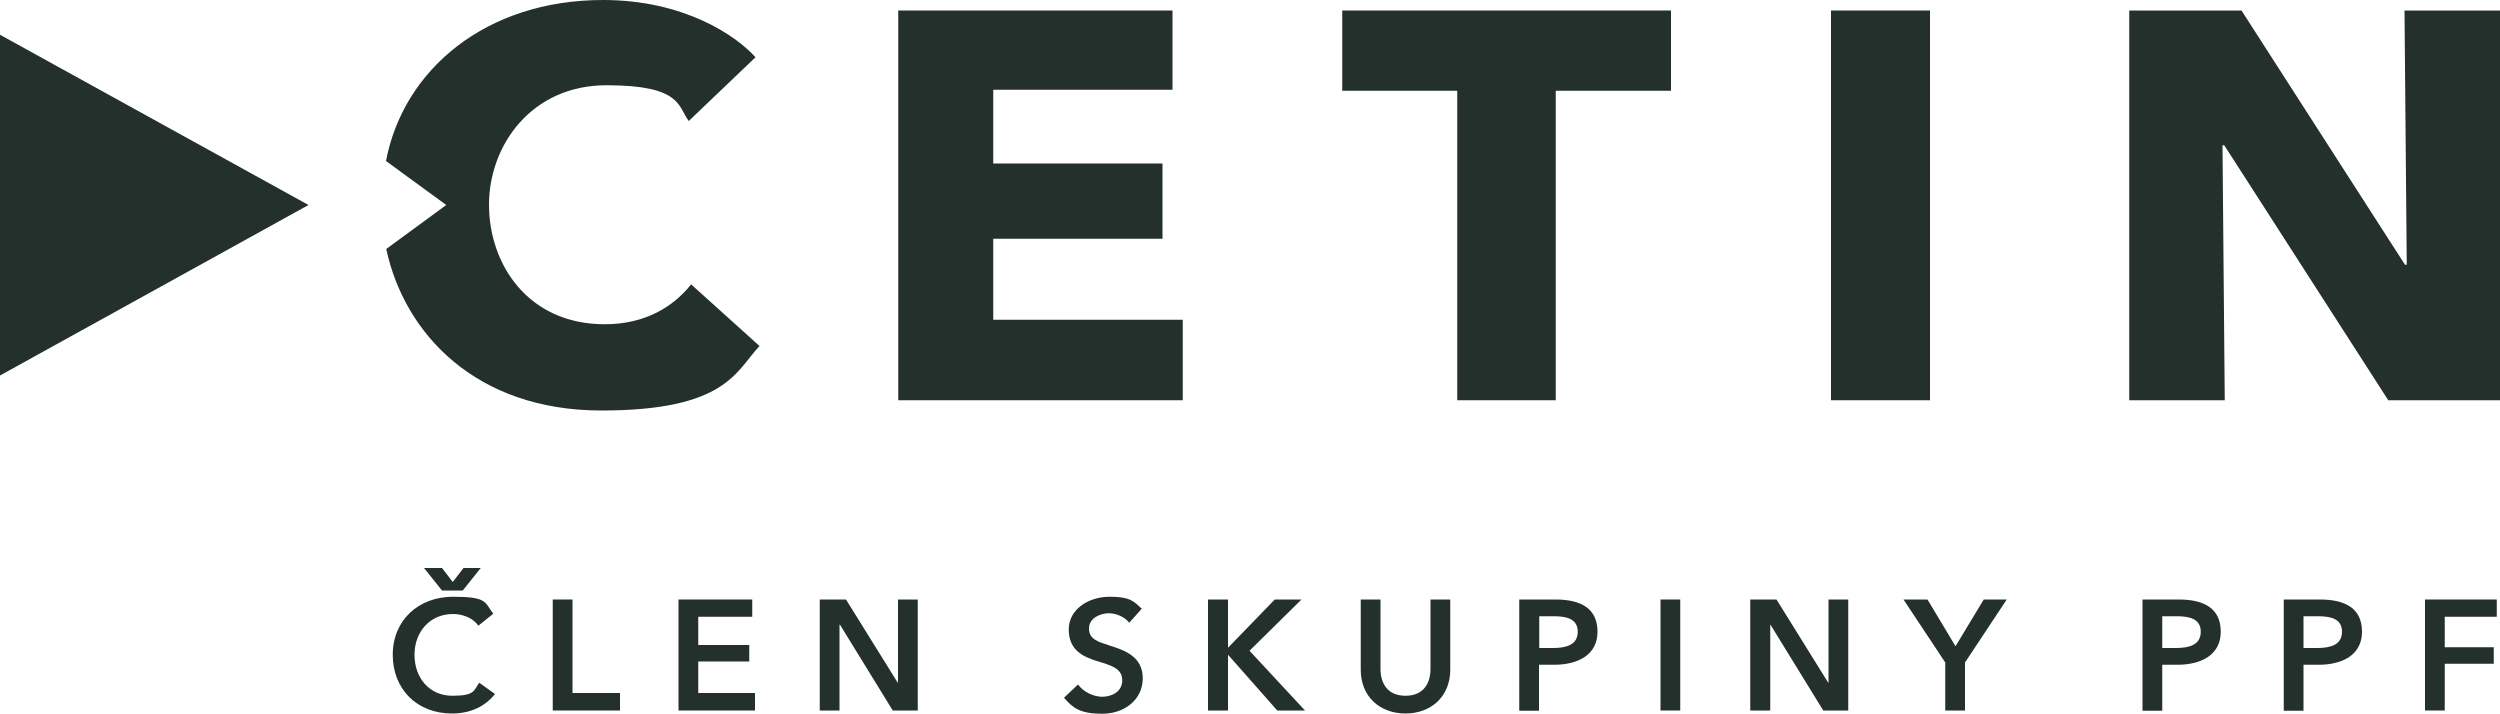<svg xmlns="http://www.w3.org/2000/svg" id="G" version="1.1" viewBox="40 397.3 1000 285.5">
  <!-- Generator: Adobe Illustrator 29.8.1, SVG Export Plug-In . SVG Version: 2.1.1 Build 2)  -->
  <defs>
    <style>
      .st0 {
        fill: #24302c;
      }
    </style>
  </defs>
  <g id="Page-1">
    <g id="logo_en">
      <g id="Group">
        <polygon id="Path" class="st0" points="399.3 557.4 399.3 401.5 509 401.5 509 433.2 437.3 433.2 437.3 462.7 505 462.7 505 492.8 437.3 492.8 437.3 525.2 513.1 525.2 513.1 557.4 399.3 557.4"/>
        <polygon id="Path1" data-name="Path" class="st0" points="662.3 433.6 662.3 557.4 622.9 557.4 622.9 433.6 576.9 433.6 576.9 401.5 708.4 401.5 708.4 433.6 662.3 433.6"/>
        <rect id="Rectangle" class="st0" x="772.4" y="401.5" width="39.6" height="155.9"/>
        <polygon id="Path2" data-name="Path" class="st0" points="995.3 557.4 929.7 455.4 929 455.4 929.9 557.4 891.7 557.4 891.7 401.5 936.6 401.5 1002 503.2 1002.7 503.2 1001.8 401.5 1040 401.5 1040 557.4 995.3 557.4"/>
        <polygon id="Path3" data-name="Path" class="st0" points="40 411.2 40 411.2 40 547.5 163.4 479.3 40 411.2"/>
        <path id="Path4" data-name="Path" class="st0" d="M316.4,511.1c-6.9,8.7-18.1,15.9-34.5,15.9-30.7,0-46.3-24-46.3-47.8s17-47.8,47-47.8,28.5,8.4,32.9,14.3l26.7-25.5c-7.7-8.6-28.5-22.9-61-22.9-47,0-79.9,28-86.8,64.4l24.1,17.6-24,17.6c7.3,34,36,64.6,86,64.6s53.8-15.7,63.3-25.8l-27.4-24.7Z"/>
      </g>
      <g id="Group1" data-name="Group">
        <path id="Shape" class="st0" d="M231.3,647.5c-2.3-3.2-6.5-4.6-10.1-4.6-9.2,0-15.4,7.1-15.4,16.3s5.9,16.4,15.1,16.4,8.5-2.1,10.8-5.2l6.3,4.5c-3.9,4.9-9.7,7.8-17.2,7.8-13.9,0-23.7-9.6-23.7-23.5s10.4-23.2,24.1-23.2,12.6,2.1,16.1,6.8l-6,4.8ZM216.8,624.5l4.3,5.6,4.3-5.6h6.9l-7.2,9h-8.3l-7.2-9h7.2Z"/>
        <polygon id="Path5" data-name="Path" class="st0" points="261.1 637.1 269 637.1 269 674.5 288 674.5 288 681.5 261.1 681.5 261.1 637.1"/>
        <polygon id="Path6" data-name="Path" class="st0" points="311.4 637.1 340.9 637.1 340.9 644 319.3 644 319.3 655.3 339.7 655.3 339.7 661.9 319.3 661.9 319.3 674.5 342 674.5 342 681.5 311.4 681.5 311.4 637.1"/>
        <polygon id="Path7" data-name="Path" class="st0" points="367.9 637.1 378.4 637.1 399.1 670.4 399.2 670.4 399.2 637.1 407.1 637.1 407.1 681.5 397.1 681.5 376 647.2 375.8 647.2 375.8 681.5 367.9 681.5 367.9 637.1"/>
        <path id="Path8" data-name="Path" class="st0" d="M491.7,646.4c-1.7-2.2-5-3.8-8.2-3.8s-7.9,1.8-7.9,6.1,3.5,5.3,8.5,6.9c5.7,1.8,13,4.3,13,13s-7.5,14.2-16.2,14.2-11.7-2.2-15.3-6.4l5.6-5.3c2.2,3,6.2,4.9,9.7,4.9s8-1.8,8-6.6-4.6-6-10.2-7.7c-5.4-1.7-11.2-4.3-11.2-12.6s8.2-13.1,16.3-13.1,9.5,1.6,12.9,4.8l-5.1,5.7Z"/>
        <polygon id="Path9" data-name="Path" class="st0" points="523.2 637.1 531.2 637.1 531.2 656.3 531.3 656.3 549.9 637.1 560.6 637.1 539.8 657.6 562 681.5 550.9 681.5 531.3 659.3 531.2 659.3 531.2 681.5 523.2 681.5 523.2 637.1"/>
        <path id="Path10" data-name="Path" class="st0" d="M620.1,665.2c0,10.7-7.7,17.5-17.9,17.5s-17.9-6.7-17.9-17.5v-28.1h7.9v27.8c0,5.2,2.4,10.7,10,10.7s10-5.5,10-10.7v-27.8h7.9v28.1h0Z"/>
        <path id="Shape1" data-name="Shape" class="st0" d="M647.7,637.1h14.5c10.2,0,16.8,3.6,16.8,12.9s-7.9,13.2-17.3,13.2h-6.1v18.4h-7.9v-44.5ZM661.2,656.5c5.2,0,9.9-1.2,9.9-6.5s-4.7-6.2-9.6-6.2h-5.8v12.7h5.5Z"/>
        <polygon id="Path11" data-name="Path" class="st0" points="704.2 637.1 712.1 637.1 712.1 681.5 704.2 681.5 704.2 637.1"/>
        <polygon id="Path12" data-name="Path" class="st0" points="740.1 637.1 750.6 637.1 771.3 670.4 771.4 670.4 771.4 637.1 779.3 637.1 779.3 681.5 769.3 681.5 748.2 647.2 748.1 647.2 748.1 681.5 740.1 681.5 740.1 637.1"/>
        <polygon id="Path13" data-name="Path" class="st0" points="818.1 662.3 801.4 637.1 811 637.1 822.2 655.8 833.5 637.1 842.7 637.1 826 662.3 826 681.5 818.1 681.5 818.1 662.3 818.1 662.3"/>
        <path id="Shape2" data-name="Shape" class="st0" d="M897,637.1h14.5c10.2,0,16.8,3.6,16.8,12.9s-7.9,13.2-17.3,13.2h-6.1v18.4h-7.9v-44.5ZM910.4,656.5c5.2,0,9.9-1.2,9.9-6.5s-4.7-6.2-9.6-6.2h-5.8v12.7h5.5Z"/>
        <path id="Shape3" data-name="Shape" class="st0" d="M953.5,637.1h14.5c10.2,0,16.8,3.6,16.8,12.9s-7.9,13.2-17.3,13.2h-6.1v18.4h-7.9v-44.5h0ZM966.9,656.5c5.2,0,9.9-1.2,9.9-6.5s-4.7-6.2-9.6-6.2h-5.8v12.7h5.5Z"/>
        <polygon id="Path14" data-name="Path" class="st0" points="1010 637.1 1038.7 637.1 1038.7 644 1017.9 644 1017.9 656.2 1037.5 656.2 1037.5 662.8 1017.9 662.8 1017.9 681.5 1010 681.5 1010 637.1 1010 637.1"/>
      </g>
    </g>
  </g>
</svg>